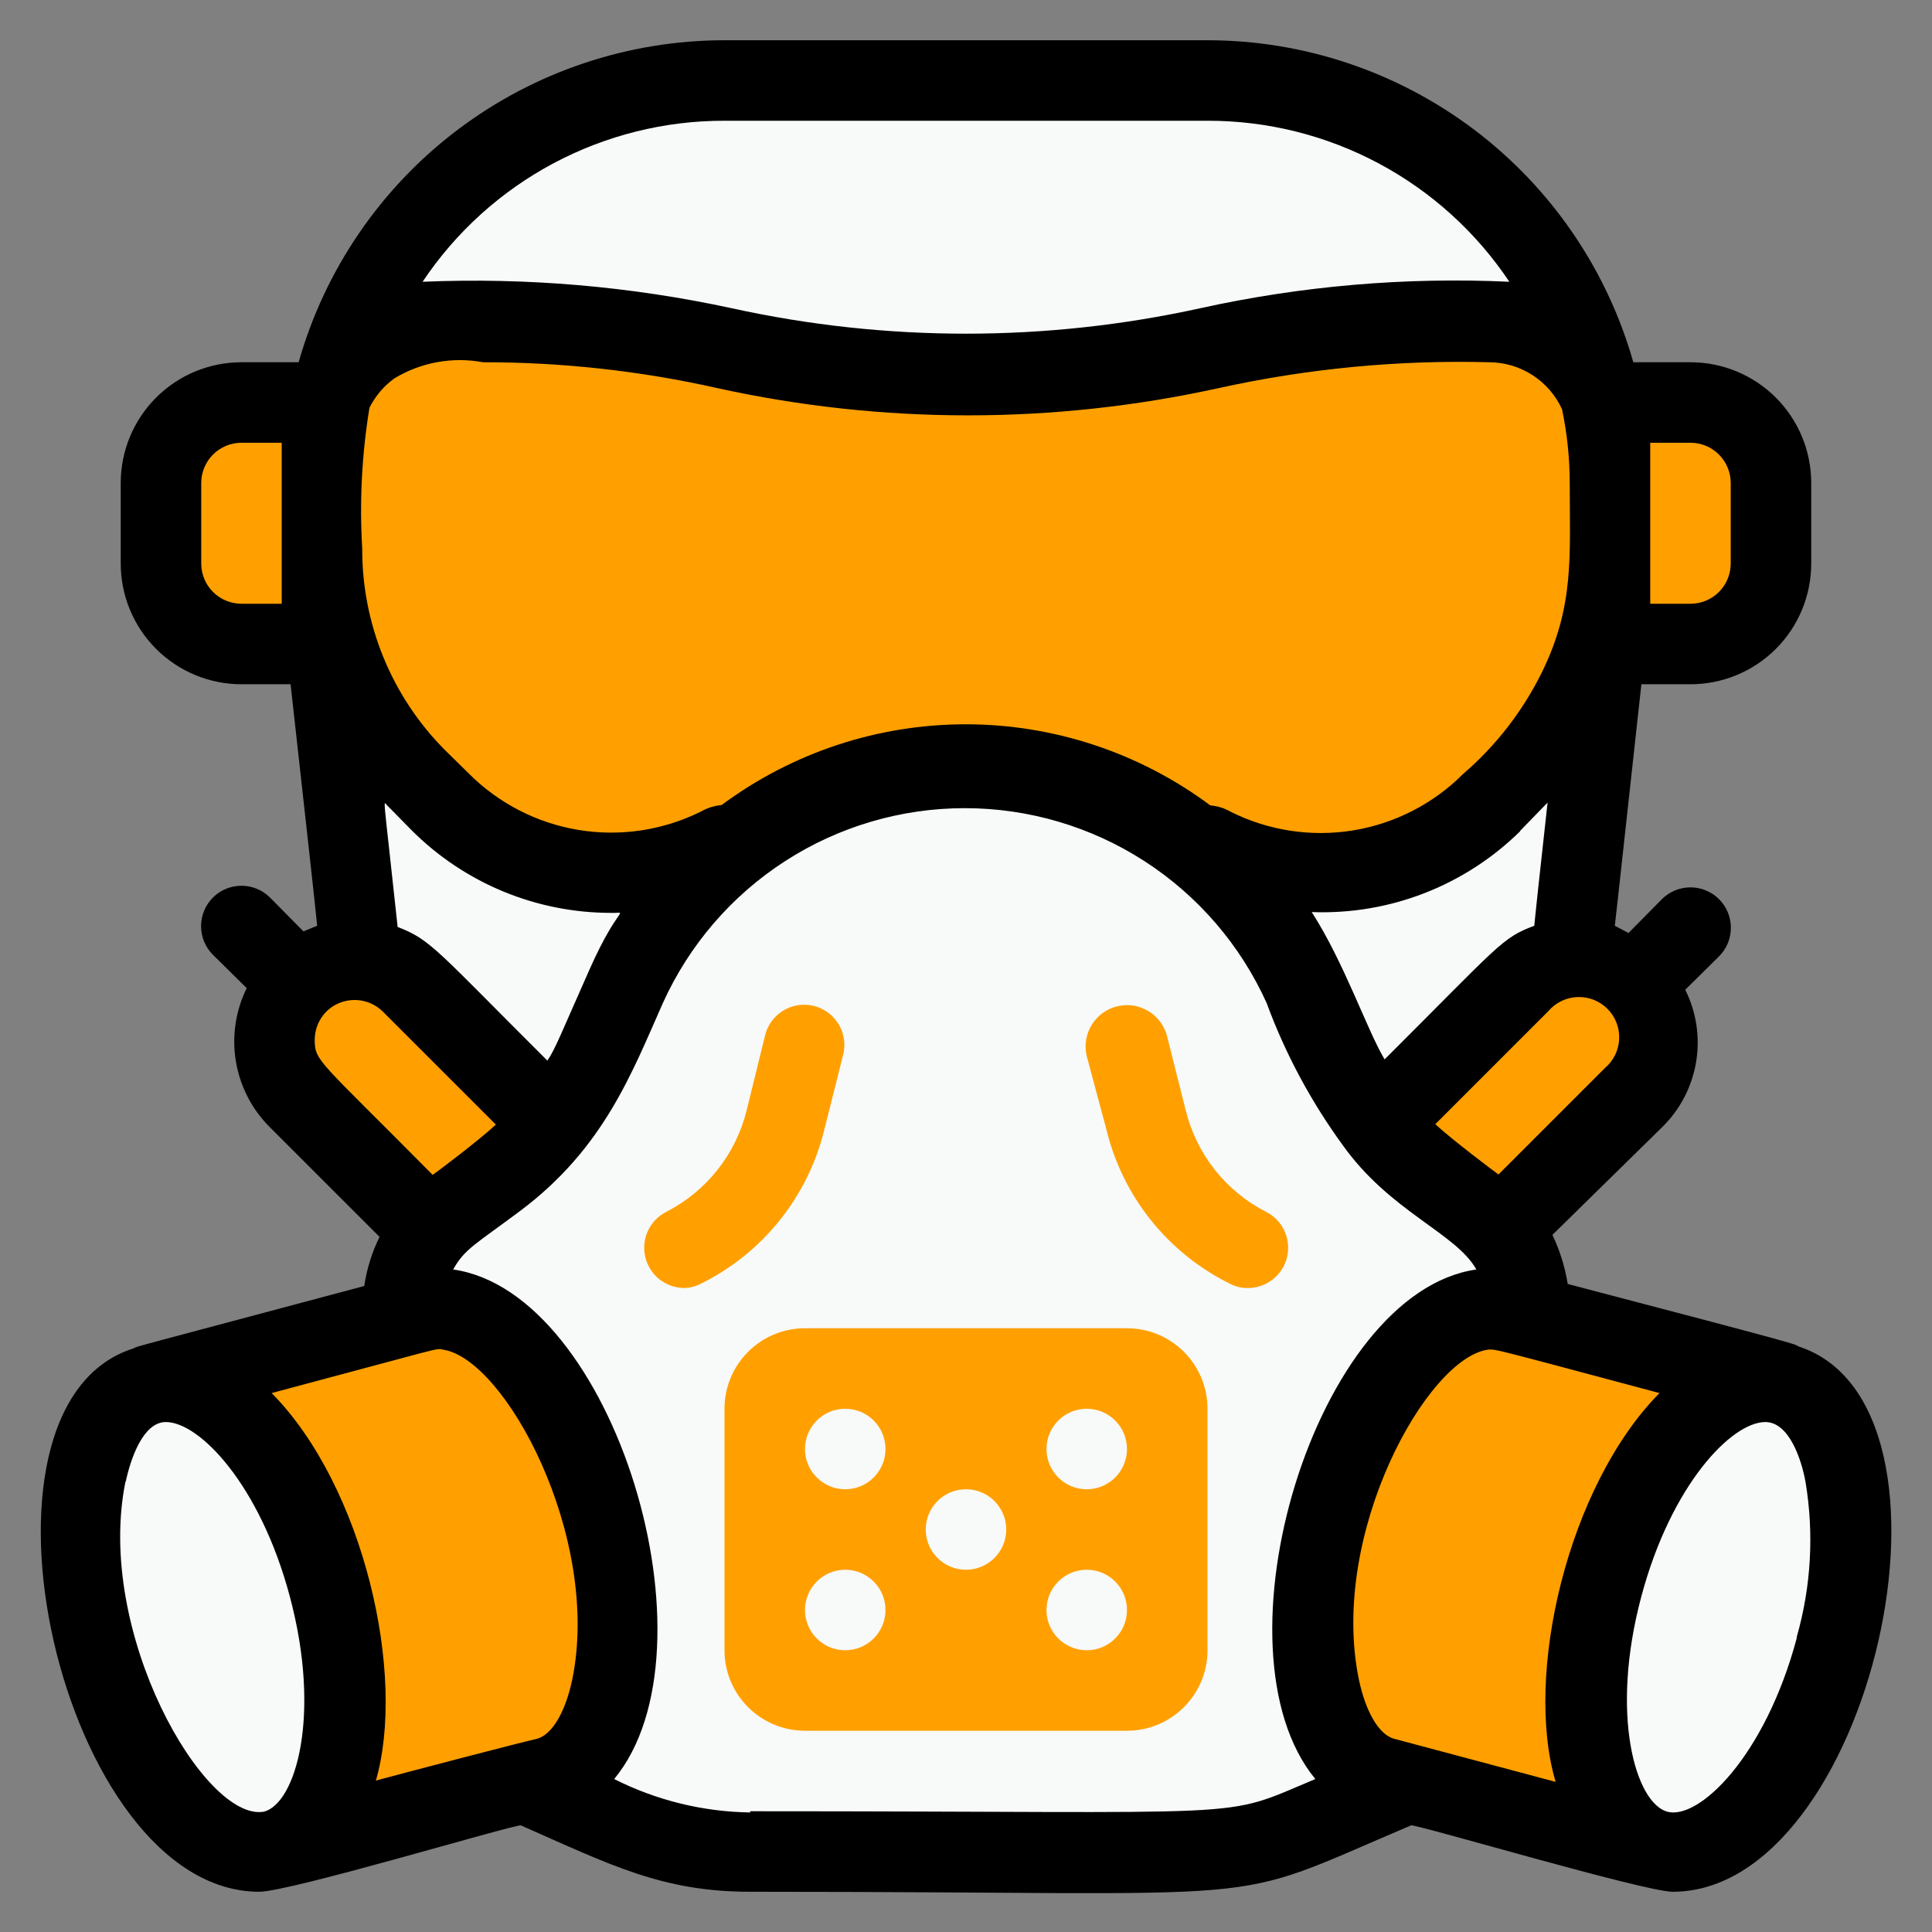 <svg width="82" height="82" viewBox="0 0 82 82" fill="none" xmlns="http://www.w3.org/2000/svg">
<rect x="0" y="0" width="82" height="82" fill="#808080" stroke="none"/>
<path d="M68.332 20.5C68.332 26.958 68.656 22.602 66.624 40.71C65.805 40.769 65.035 41.121 64.454 41.701L58.543 47.663C57.199 45.892 56.144 43.921 55.417 41.82C54.17 39.04 52.145 36.679 49.587 35.023C47.029 33.366 44.046 32.485 40.999 32.485C37.951 32.485 34.968 33.366 32.41 35.023C29.852 36.679 27.827 39.04 26.58 41.82C25.85 43.919 24.795 45.891 23.454 47.663L17.492 41.701C16.924 41.132 16.174 40.781 15.374 40.71C13.358 22.892 13.665 27.334 13.665 20.5C13.665 15.97 15.465 11.624 18.669 8.421C21.873 5.217 26.218 3.417 30.749 3.417H51.249C53.492 3.417 55.713 3.859 57.786 4.717C59.859 5.576 61.742 6.834 63.328 8.421C64.915 10.007 66.173 11.89 67.031 13.963C67.89 16.035 68.332 18.257 68.332 20.5Z" fill="#F8F9F9"/>
<path d="M10.249 17.084H15.374V27.334H10.249C9.343 27.334 8.473 26.974 7.833 26.333C7.192 25.692 6.832 24.823 6.832 23.917V20.5C6.832 19.594 7.192 18.725 7.833 18.084C8.473 17.444 9.343 17.084 10.249 17.084Z" fill="#FFA000"/>
<path d="M71.749 27.334H66.624V17.084H71.749C72.656 17.084 73.525 17.444 74.165 18.084C74.806 18.725 75.166 19.594 75.166 20.5V23.917C75.166 24.823 74.806 25.692 74.165 26.333C73.525 26.974 72.656 27.334 71.749 27.334Z" fill="#FFA000"/>
<path d="M68.333 18.792V23.387C68.331 27.007 66.893 30.478 64.335 33.039L63.31 34.064C61.79 35.589 59.828 36.596 57.703 36.942C55.578 37.288 53.398 36.957 51.471 35.995C51.249 35.875 51.335 35.875 50.788 35.875C48.005 33.663 44.554 32.459 40.999 32.459C37.444 32.459 33.994 33.663 31.211 35.875H30.749C28.81 36.905 26.592 37.285 24.42 36.959C22.249 36.633 20.24 35.618 18.689 34.064L17.663 33.039C15.105 30.478 13.668 27.007 13.666 23.387V18.792C13.666 17.433 14.206 16.129 15.167 15.168C16.128 14.207 17.432 13.667 18.791 13.667C22.808 13.556 26.824 13.935 30.749 14.794C37.501 16.288 44.498 16.288 51.249 14.794C55.176 13.939 59.191 13.56 63.208 13.667C64.567 13.667 65.871 14.207 66.832 15.168C67.793 16.129 68.333 17.433 68.333 18.792Z" fill="#FFA000"/>
<path d="M64.915 55.521V70.042C64.916 71.046 64.622 72.028 64.069 72.866C63.516 73.705 62.73 74.362 61.806 74.757C55.725 77.405 53.777 78.584 50.156 78.584C30.612 78.584 29.895 78.96 26.461 77.473L20.191 74.791C19.263 74.394 18.472 73.731 17.919 72.886C17.366 72.041 17.075 71.052 17.082 70.042V55.521C17.082 50.55 22.395 51.267 25.368 44.588L26.581 41.82C27.828 39.04 29.852 36.679 32.41 35.023C34.969 33.366 37.951 32.485 40.999 32.485C44.046 32.485 47.029 33.366 49.587 35.023C52.145 36.679 54.17 39.04 55.417 41.82C56.835 45.032 57.689 47.543 60.935 49.969L62.865 51.421C63.502 51.898 64.019 52.517 64.374 53.229C64.73 53.941 64.915 54.725 64.915 55.521Z" fill="#F8F9F9"/>
<path d="M70.348 44.126C70.344 45.031 69.982 45.897 69.34 46.535L63.685 52.19C62.421 50.755 60.525 50.14 58.56 47.663L64.523 41.701C65.001 41.225 65.611 40.901 66.273 40.771C66.935 40.641 67.622 40.71 68.245 40.97C68.868 41.229 69.4 41.667 69.775 42.229C70.149 42.791 70.349 43.451 70.348 44.126Z" fill="#FFA000"/>
<path d="M23.454 47.663C21.541 50.054 19.474 50.874 18.329 52.19L12.658 46.535C12.34 46.218 12.088 45.841 11.916 45.426C11.745 45.011 11.656 44.567 11.656 44.118C11.656 43.669 11.745 43.224 11.916 42.81C12.088 42.395 12.34 42.018 12.658 41.7C12.975 41.383 13.352 41.131 13.767 40.959C14.181 40.788 14.626 40.699 15.075 40.699C15.524 40.699 15.968 40.788 16.383 40.959C16.798 41.131 17.175 41.383 17.492 41.7L23.454 47.663Z" fill="#FFA000"/>
<path d="M47.833 56.375H34.167C32.28 56.375 30.75 57.905 30.75 59.792V70.042C30.75 71.929 32.28 73.458 34.167 73.458H47.833C49.72 73.458 51.25 71.929 51.25 70.042V59.792C51.25 57.905 49.72 56.375 47.833 56.375Z" fill="#FFA000"/>
<path d="M46.124 63.209C47.068 63.209 47.833 62.444 47.833 61.5C47.833 60.557 47.068 59.792 46.124 59.792C45.181 59.792 44.416 60.557 44.416 61.5C44.416 62.444 45.181 63.209 46.124 63.209Z" fill="#F8F9F9"/>
<path d="M35.874 63.209C36.818 63.209 37.583 62.444 37.583 61.5C37.583 60.557 36.818 59.792 35.874 59.792C34.931 59.792 34.166 60.557 34.166 61.5C34.166 62.444 34.931 63.209 35.874 63.209Z" fill="#F8F9F9"/>
<path d="M46.124 70.042C47.068 70.042 47.833 69.277 47.833 68.333C47.833 67.39 47.068 66.625 46.124 66.625C45.181 66.625 44.416 67.39 44.416 68.333C44.416 69.277 45.181 70.042 46.124 70.042Z" fill="#F8F9F9"/>
<path d="M35.874 70.042C36.818 70.042 37.583 69.277 37.583 68.333C37.583 67.39 36.818 66.625 35.874 66.625C34.931 66.625 34.166 67.39 34.166 68.333C34.166 69.277 34.931 70.042 35.874 70.042Z" fill="#F8F9F9"/>
<path d="M40.999 66.625C41.943 66.625 42.708 65.86 42.708 64.917C42.708 63.973 41.943 63.209 40.999 63.209C40.056 63.209 39.291 63.973 39.291 64.917C39.291 65.86 40.056 66.625 40.999 66.625Z" fill="#F8F9F9"/>
<path d="M52.958 54.667C52.69 54.67 52.426 54.606 52.189 54.479C50.895 53.838 49.756 52.922 48.853 51.795C47.95 50.667 47.305 49.356 46.962 47.953L46.125 44.827C46.071 44.603 46.062 44.37 46.098 44.142C46.134 43.914 46.215 43.696 46.335 43.499C46.456 43.302 46.614 43.131 46.8 42.996C46.987 42.86 47.199 42.763 47.423 42.709C47.647 42.655 47.88 42.646 48.108 42.682C48.336 42.718 48.554 42.799 48.751 42.919C48.948 43.04 49.119 43.198 49.254 43.385C49.39 43.571 49.487 43.783 49.541 44.007L50.327 47.133C50.555 48.054 50.977 48.915 51.567 49.658C52.157 50.4 52.899 51.008 53.744 51.438C54.086 51.613 54.358 51.898 54.518 52.248C54.678 52.597 54.716 52.99 54.625 53.363C54.534 53.736 54.32 54.067 54.018 54.304C53.715 54.541 53.342 54.669 52.958 54.667Z" fill="#FFA000"/>
<path d="M29.04 54.667C28.657 54.664 28.287 54.534 27.987 54.296C27.688 54.058 27.477 53.726 27.388 53.354C27.3 52.982 27.338 52.591 27.499 52.243C27.659 51.896 27.931 51.612 28.271 51.438C29.116 51.007 29.859 50.4 30.448 49.657C31.038 48.914 31.46 48.053 31.688 47.133L32.457 44.007C32.503 43.782 32.595 43.568 32.726 43.379C32.857 43.19 33.025 43.03 33.219 42.907C33.413 42.784 33.631 42.702 33.858 42.666C34.085 42.629 34.317 42.639 34.54 42.694C34.763 42.749 34.973 42.849 35.157 42.987C35.34 43.125 35.494 43.299 35.609 43.498C35.724 43.697 35.798 43.918 35.825 44.146C35.853 44.374 35.835 44.606 35.771 44.827L34.985 47.953C34.642 49.356 33.996 50.667 33.093 51.794C32.19 52.922 31.052 53.838 29.758 54.479C29.537 54.597 29.291 54.661 29.04 54.667Z" fill="#FFA000"/>
<path d="M11.684 78.583C8.951 79.318 5.551 75.474 4.082 70.042C2.613 64.609 3.638 59.552 6.389 58.818C9.139 58.083 12.521 61.91 13.991 67.359C15.46 72.809 14.418 77.763 11.684 78.583Z" fill="#F8F9F9"/>
<path d="M23.233 75.406L11.684 78.584C14.418 77.849 15.443 72.826 13.991 67.36C12.539 61.893 9.122 58.049 6.389 58.818L17.937 55.709C20.67 54.992 24.07 58.818 25.539 64.251C27.008 69.683 25.966 74.671 23.233 75.406Z" fill="#FFA000"/>
<path d="M70.315 78.583C73.048 79.318 76.448 75.474 77.917 70.042C79.386 64.609 78.361 59.552 75.611 58.818C72.86 58.083 69.478 61.91 68.009 67.359C66.539 72.809 67.582 77.763 70.315 78.583Z" fill="#F8F9F9"/>
<path d="M58.766 75.406L70.314 78.584C67.581 77.849 66.556 72.826 68.008 67.36C69.46 61.893 72.877 58.049 75.61 58.818L64.062 55.589C61.328 54.872 57.929 58.699 56.46 64.131C54.991 69.564 56.033 74.671 58.766 75.406Z" fill="#FFA000"/>
<path d="M76.327 57.144C76.156 57.041 76.652 57.144 66.539 54.496C66.423 53.774 66.204 53.072 65.889 52.412L70.553 47.834C71.31 47.09 71.812 46.126 71.987 45.079C72.162 44.032 72.001 42.958 71.527 42.008L72.962 40.59C73.284 40.269 73.464 39.832 73.464 39.377C73.464 38.922 73.284 38.486 72.962 38.164C72.64 37.843 72.204 37.662 71.749 37.662C71.294 37.662 70.858 37.843 70.536 38.164L69.118 39.599L68.537 39.292C68.537 39.292 68.537 39.394 69.665 29.042H71.749C73.108 29.042 74.412 28.502 75.373 27.541C76.334 26.58 76.874 25.276 76.874 23.917V20.5C76.874 19.141 76.334 17.837 75.373 16.876C74.412 15.915 73.108 15.375 71.749 15.375H69.323C68.208 11.441 65.84 7.978 62.578 5.511C59.316 3.045 55.338 1.71 51.249 1.708H30.749C26.66 1.71 22.682 3.045 19.42 5.511C16.158 7.978 13.79 11.441 12.675 15.375H10.249C8.89 15.375 7.586 15.915 6.625 16.876C5.664 17.837 5.124 19.141 5.124 20.5V23.917C5.124 25.276 5.664 26.58 6.625 27.541C7.586 28.502 8.89 29.042 10.249 29.042H12.333C12.948 34.594 13.392 38.523 13.461 39.292L12.88 39.531L11.462 38.096C11.14 37.774 10.704 37.594 10.249 37.594C9.794 37.594 9.358 37.774 9.036 38.096C8.714 38.418 8.534 38.854 8.534 39.309C8.534 39.764 8.714 40.2 9.036 40.522L10.471 41.94C9.997 42.901 9.836 43.986 10.011 45.043C10.185 46.1 10.687 47.076 11.445 47.834L16.109 52.497C15.786 53.154 15.567 53.857 15.46 54.581C5.5 57.246 5.842 57.127 5.671 57.229C-2.068 59.655 2.596 80.292 11.001 80.292C12.299 80.292 21.678 77.473 22.105 77.473C25.966 79.181 28.135 80.292 31.842 80.292C55.161 80.292 51.574 81.009 59.893 77.473C60.303 77.473 69.802 80.292 70.997 80.292C79.402 80.292 84.083 59.655 76.327 57.144ZM68.127 45.322L63.6 49.849C63.412 49.713 61.636 48.38 60.918 47.714L65.719 42.913C65.872 42.735 66.06 42.589 66.272 42.487C66.484 42.384 66.715 42.327 66.95 42.318C67.186 42.309 67.42 42.348 67.639 42.434C67.859 42.52 68.058 42.65 68.224 42.817C68.391 42.983 68.521 43.182 68.607 43.401C68.693 43.621 68.732 43.855 68.723 44.091C68.714 44.326 68.656 44.557 68.554 44.769C68.451 44.981 68.306 45.169 68.127 45.322ZM25.026 41.137C23.864 43.751 23.557 44.553 23.232 45.015C18.5 40.3 18.295 39.89 16.877 39.343C16.228 33.261 16.245 34.047 16.467 34.218L17.475 35.243C18.586 36.353 19.904 37.234 21.355 37.835C22.806 38.436 24.361 38.745 25.931 38.745C26.7 38.779 26.273 38.335 25.026 41.137ZM30.63 34.167C30.323 34.196 30.026 34.289 29.758 34.44C28.154 35.24 26.34 35.516 24.57 35.228C22.802 34.94 21.168 34.102 19.901 32.834L18.876 31.826C17.76 30.702 16.876 29.369 16.276 27.904C15.675 26.438 15.368 24.869 15.374 23.285C15.254 21.287 15.357 19.281 15.681 17.306C15.928 16.81 16.292 16.382 16.741 16.058C17.867 15.377 19.205 15.134 20.499 15.375C23.838 15.371 27.167 15.738 30.424 16.468C37.447 18.016 44.722 18.016 51.745 16.468C55.507 15.64 59.356 15.273 63.207 15.375C63.86 15.378 64.498 15.568 65.046 15.922C65.594 16.277 66.029 16.78 66.299 17.374C66.514 18.402 66.623 19.45 66.624 20.5C66.624 23.609 66.829 25.728 65.428 28.564C64.616 30.201 63.483 31.659 62.097 32.851C60.83 34.119 59.197 34.957 57.428 35.245C55.658 35.533 53.844 35.258 52.24 34.457C51.974 34.302 51.676 34.208 51.369 34.184C48.373 31.952 44.738 30.744 41.002 30.741C37.266 30.738 33.629 31.94 30.63 34.167ZM64.523 35.26L65.684 34.064C64.916 41 65.172 38.933 65.121 39.292C63.737 39.804 63.635 40.112 58.766 44.964C58.014 43.699 57.057 40.864 55.674 38.711C57.305 38.773 58.932 38.5 60.453 37.91C61.975 37.319 63.36 36.423 64.523 35.277V35.26ZM71.749 18.792C72.202 18.792 72.637 18.972 72.957 19.292C73.277 19.613 73.457 20.047 73.457 20.5V23.917C73.457 24.37 73.277 24.804 72.957 25.125C72.637 25.445 72.202 25.625 71.749 25.625H70.041V18.792H71.749ZM30.749 5.125H51.249C53.782 5.12 56.278 5.742 58.513 6.934C60.748 8.126 62.654 9.852 64.061 11.959C59.652 11.755 55.235 12.134 50.925 13.086C44.385 14.521 37.613 14.521 31.074 13.086C26.761 12.152 22.346 11.773 17.936 11.959C19.344 9.852 21.25 8.126 23.485 6.934C25.721 5.742 28.216 5.12 30.749 5.125ZM10.249 25.625C9.796 25.625 9.361 25.445 9.041 25.125C8.721 24.804 8.541 24.37 8.541 23.917V20.5C8.541 20.047 8.721 19.613 9.041 19.292C9.361 18.972 9.796 18.792 10.249 18.792H11.957V25.625H10.249ZM13.358 44.126C13.36 43.678 13.538 43.249 13.854 42.931C14.173 42.618 14.602 42.442 15.05 42.442C15.497 42.442 15.926 42.618 16.245 42.931L21.046 47.731C20.328 48.397 18.722 49.61 18.364 49.866C13.495 44.946 13.358 45.049 13.358 44.126ZM5.329 62.918C5.534 61.944 6.064 60.356 7.037 60.356C8.472 60.356 11.035 63.021 12.299 67.753C13.649 72.792 12.555 76.534 11.206 76.892C8.694 77.353 4.014 69.29 5.329 62.867V62.918ZM15.938 75.628C17.27 71.118 15.442 63.089 11.53 59.126C19.03 57.127 18.449 57.229 18.791 57.281C21.439 57.656 25.521 65.241 24.291 71.272C24.001 72.656 23.437 73.629 22.788 73.8C21.831 74.022 17.458 75.167 15.938 75.577V75.628ZM31.842 76.926C29.835 76.898 27.86 76.413 26.068 75.508C30.63 69.991 26.068 54.855 19.235 53.881C19.713 53.01 20.192 52.805 22.088 51.387C25.641 48.722 26.82 45.527 28.135 42.572C29.249 40.107 31.05 38.015 33.323 36.548C35.595 35.081 38.243 34.301 40.948 34.301C43.653 34.301 46.3 35.081 48.573 36.548C50.845 38.015 52.647 40.107 53.76 42.572C54.552 44.722 55.639 46.751 56.989 48.602C59.005 51.438 61.789 52.326 62.661 53.881C55.827 54.855 51.283 69.991 55.827 75.508C51.659 77.251 53.914 76.875 31.842 76.875V76.926ZM59.176 73.8C58.526 73.629 57.963 72.656 57.672 71.272C56.408 65.105 60.577 57.605 63.173 57.281C63.549 57.281 63.02 57.144 70.434 59.126C66.539 63.072 64.677 71.084 66.026 75.628L59.176 73.8ZM76.259 69.529C74.909 74.569 72.091 77.268 70.758 76.892C69.426 76.516 68.315 72.792 69.665 67.753C70.929 63.021 73.492 60.356 74.927 60.356C75.934 60.356 76.464 61.944 76.635 62.918C76.997 65.106 76.868 67.346 76.259 69.478V69.529Z" fill="black"/>
</svg>
